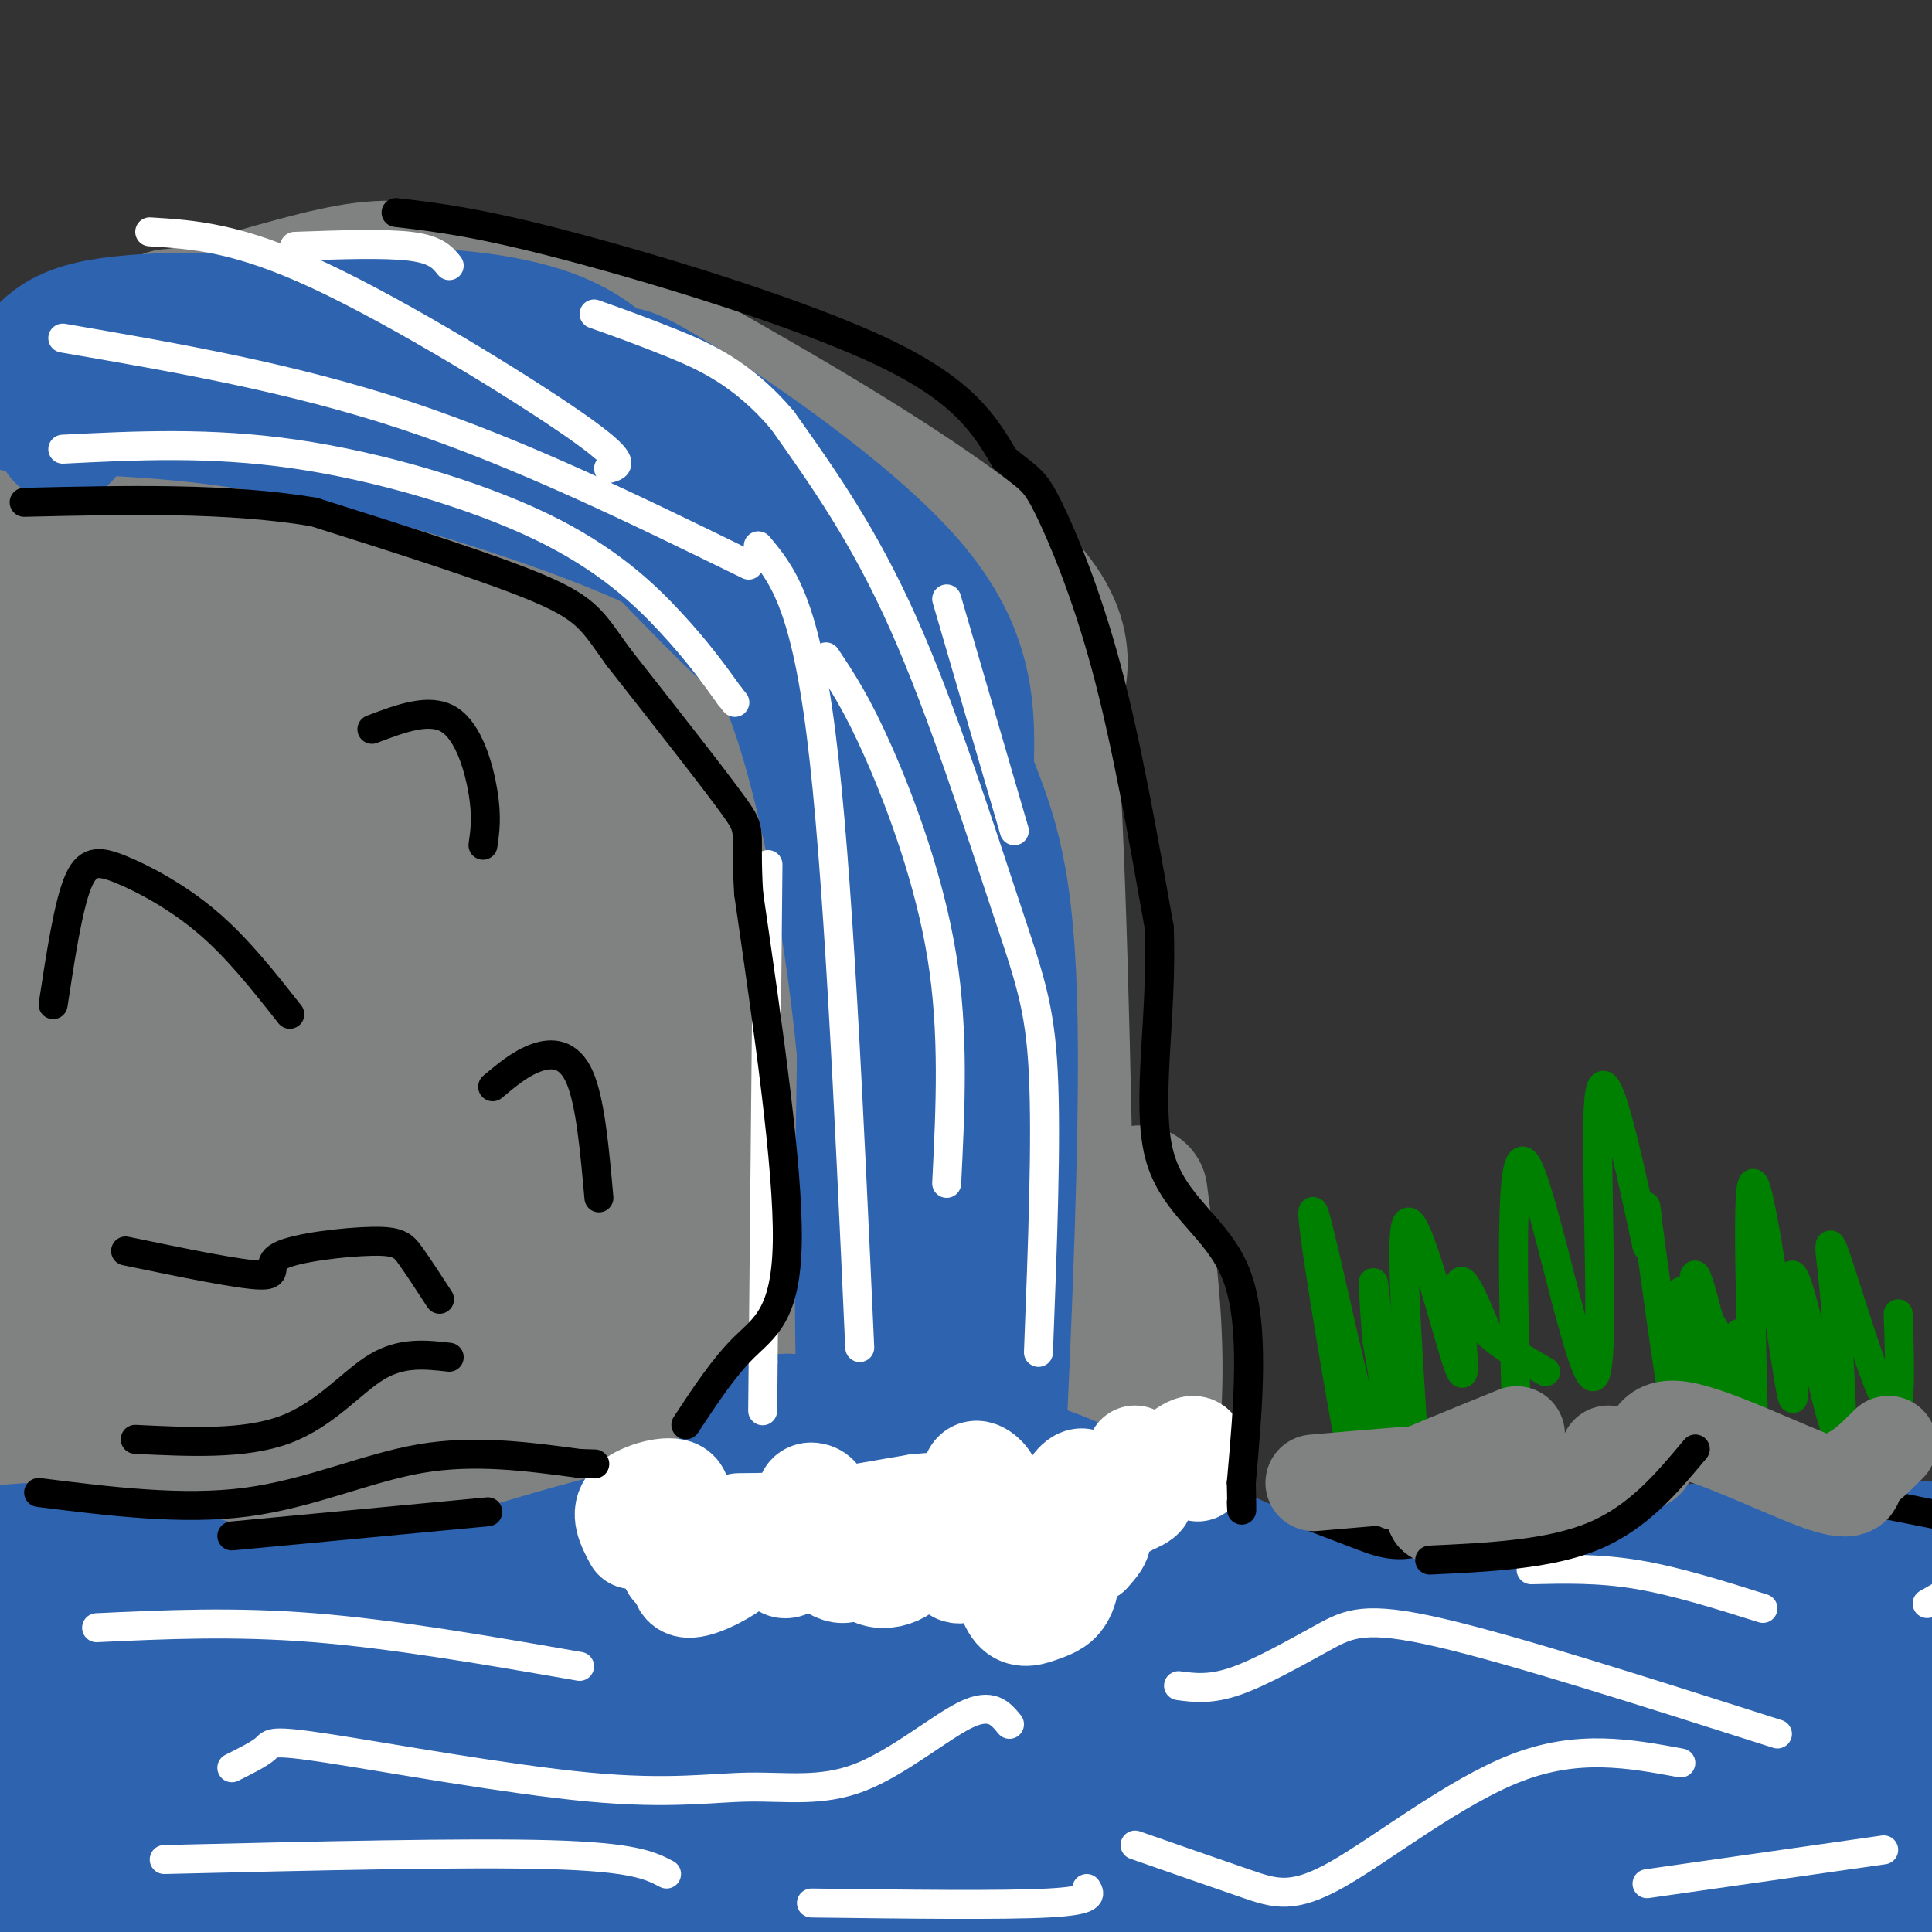 <svg viewBox='0 0 400 400' version='1.1' xmlns='http://www.w3.org/2000/svg' xmlns:xlink='http://www.w3.org/1999/xlink'><rect x="0" y="0" width="400" height="400" fill="#333333" stroke="none"/><g fill='none' stroke='rgb(128,130,130)' stroke-width='28' stroke-linecap='round' stroke-linejoin='round'><path d='M26,117c-9.778,2.156 -19.556,4.311 -20,2c-0.444,-2.311 8.444,-9.089 20,-12c11.556,-2.911 25.778,-1.956 40,-1'/><path d='M66,106c13.556,0.867 27.444,3.533 41,8c13.556,4.467 26.778,10.733 40,17'/><path d='M147,131c7.321,3.190 5.625,2.667 7,6c1.375,3.333 5.821,10.524 8,31c2.179,20.476 2.089,54.238 2,88'/><path d='M164,256c-0.197,17.555 -1.688,17.441 -5,19c-3.312,1.559 -8.444,4.789 -17,7c-8.556,2.211 -20.534,3.403 -41,4c-20.466,0.597 -49.419,0.599 -63,0c-13.581,-0.599 -11.791,-1.800 -10,-3'/><path d='M28,283c-5.619,-0.583 -14.667,-0.542 -20,-4c-5.333,-3.458 -6.952,-10.417 -8,-16c-1.048,-5.583 -1.524,-9.792 -2,-14'/><path d='M0,124c3.347,-8.836 6.694,-17.673 13,-28c6.306,-10.327 15.570,-22.146 19,-27c3.430,-4.854 1.027,-2.743 7,-4c5.973,-1.257 20.323,-5.883 30,-8c9.677,-2.117 14.682,-1.724 24,0c9.318,1.724 22.948,4.778 32,8c9.052,3.222 13.526,6.611 18,10'/><path d='M143,75c16.844,9.511 49.956,28.289 65,42c15.044,13.711 12.022,22.356 9,31'/><path d='M217,148c2.167,25.167 3.083,72.583 4,120'/><path d='M221,268c0.833,21.500 0.917,15.250 1,9'/><path d='M142,275c-13.643,8.333 -27.286,16.667 -32,20c-4.714,3.333 -0.500,1.667 -21,6c-20.500,4.333 -65.714,14.667 -85,17c-19.286,2.333 -12.643,-3.333 -6,-9'/><path d='M0,303c24.864,-8.159 49.728,-16.317 66,-25c16.272,-8.683 23.950,-17.889 20,-15c-3.950,2.889 -19.530,17.873 -31,26c-11.470,8.127 -18.830,9.396 -25,11c-6.170,1.604 -11.149,3.543 -14,2c-2.851,-1.543 -3.575,-6.569 -5,-19c-1.425,-12.431 -3.550,-32.266 1,-59c4.550,-26.734 15.775,-60.367 27,-94'/><path d='M39,130c7.845,-14.916 13.958,-5.206 18,0c4.042,5.206 6.013,5.908 9,10c2.987,4.092 6.990,11.574 11,15c4.010,3.426 8.027,2.798 2,21c-6.027,18.202 -22.097,55.236 -30,71c-7.903,15.764 -7.640,10.257 -8,9c-0.360,-1.257 -1.343,1.735 -6,0c-4.657,-1.735 -12.988,-8.196 -17,-11c-4.012,-2.804 -3.704,-1.951 -5,-9c-1.296,-7.049 -4.196,-21.999 -4,-35c0.196,-13.001 3.488,-24.052 8,-35c4.512,-10.948 10.245,-21.793 14,-28c3.755,-6.207 5.532,-7.777 10,-9c4.468,-1.223 11.626,-2.098 17,-2c5.374,0.098 8.964,1.171 12,3c3.036,1.829 5.518,4.415 8,7'/><path d='M78,137c4.572,7.656 12.003,23.297 15,34c2.997,10.703 1.560,16.467 0,23c-1.560,6.533 -3.244,13.833 -13,23c-9.756,9.167 -27.584,20.199 -37,25c-9.416,4.801 -10.420,3.369 -16,3c-5.580,-0.369 -15.737,0.323 -22,-4c-6.263,-4.323 -8.631,-13.662 -11,-23'/><path d='M4,168c8.647,-11.129 17.294,-22.259 23,-28c5.706,-5.741 8.472,-6.095 11,-7c2.528,-0.905 4.818,-2.363 13,-2c8.182,0.363 22.255,2.545 32,6c9.745,3.455 15.162,8.183 20,21c4.838,12.817 9.097,33.724 11,48c1.903,14.276 1.452,21.921 0,35c-1.452,13.079 -3.903,31.591 -6,41c-2.097,9.409 -3.841,9.716 -5,11c-1.159,1.284 -1.734,3.545 -5,5c-3.266,1.455 -9.223,2.103 -15,1c-5.777,-1.103 -11.376,-3.958 -17,-12c-5.624,-8.042 -11.275,-21.272 -14,-34c-2.725,-12.728 -2.525,-24.953 -2,-33c0.525,-8.047 1.375,-11.914 4,-18c2.625,-6.086 7.024,-14.390 12,-21c4.976,-6.610 10.530,-11.524 19,-14c8.470,-2.476 19.857,-2.513 28,-1c8.143,1.513 13.041,4.575 18,10c4.959,5.425 9.980,13.212 15,21'/><path d='M146,197c3.307,4.696 4.073,5.937 5,11c0.927,5.063 2.015,13.950 1,21c-1.015,7.050 -4.131,12.265 -7,17c-2.869,4.735 -5.490,8.991 -12,15c-6.510,6.009 -16.911,13.772 -24,18c-7.089,4.228 -10.868,4.920 -19,6c-8.132,1.080 -20.616,2.546 -28,0c-7.384,-2.546 -9.667,-9.106 -11,-17c-1.333,-7.894 -1.714,-17.121 -1,-23c0.714,-5.879 2.525,-8.408 6,-13c3.475,-4.592 8.616,-11.245 19,-14c10.384,-2.755 26.011,-1.611 37,0c10.989,1.611 17.341,3.691 20,5c2.659,1.309 1.627,1.848 1,4c-0.627,2.152 -0.848,5.917 -9,13c-8.152,7.083 -24.233,17.484 -34,24c-9.767,6.516 -13.219,9.147 -20,11c-6.781,1.853 -16.890,2.926 -27,4'/><path d='M43,279c-4.809,-2.118 -3.332,-9.414 0,-19c3.332,-9.586 8.520,-21.461 18,-34c9.480,-12.539 23.252,-25.741 33,-32c9.748,-6.259 15.471,-5.573 18,-4c2.529,1.573 1.865,4.035 -1,7c-2.865,2.965 -7.931,6.432 -14,11c-6.069,4.568 -13.140,10.236 -19,14c-5.860,3.764 -10.509,5.625 -19,8c-8.491,2.375 -20.826,5.265 -30,6c-9.174,0.735 -15.188,-0.685 -18,-1c-2.812,-0.315 -2.422,0.477 -4,-4c-1.578,-4.477 -5.125,-14.222 -7,-21c-1.875,-6.778 -2.080,-10.590 -1,-22c1.080,-11.410 3.445,-30.418 9,-44c5.555,-13.582 14.302,-21.738 23,-26c8.698,-4.262 17.349,-4.631 26,-5'/><path d='M57,113c11.051,1.991 25.677,9.469 36,16c10.323,6.531 16.341,12.114 19,18c2.659,5.886 1.959,12.074 3,17c1.041,4.926 3.824,8.592 -2,25c-5.824,16.408 -20.256,45.560 -28,58c-7.744,12.440 -8.802,8.167 -10,8c-1.198,-0.167 -2.536,3.770 -14,10c-11.464,6.230 -33.054,14.753 -45,18c-11.946,3.247 -14.249,1.218 -15,0c-0.751,-1.218 0.049,-1.624 -1,-4c-1.049,-2.376 -3.948,-6.723 0,-18c3.948,-11.277 14.743,-29.484 20,-38c5.257,-8.516 4.978,-7.340 8,-9c3.022,-1.660 9.346,-6.156 17,-7c7.654,-0.844 16.638,1.965 21,3c4.362,1.035 4.104,0.296 5,9c0.896,8.704 2.948,26.852 5,45'/><path d='M76,264c-0.640,10.074 -4.740,12.758 -11,15c-6.260,2.242 -14.680,4.042 -20,4c-5.320,-0.042 -7.538,-1.925 -10,-6c-2.462,-4.075 -5.166,-10.341 -7,-14c-1.834,-3.659 -2.797,-4.711 -4,-19c-1.203,-14.289 -2.646,-41.813 0,-60c2.646,-18.187 9.381,-27.035 14,-32c4.619,-4.965 7.121,-6.046 12,-7c4.879,-0.954 12.136,-1.780 17,-1c4.864,0.780 7.335,3.168 12,7c4.665,3.832 11.525,9.109 18,21c6.475,11.891 12.564,30.398 16,45c3.436,14.602 4.218,25.301 5,36'/><path d='M118,253c2.630,6.280 6.705,3.980 13,-4c6.295,-7.980 14.810,-21.641 19,-31c4.190,-9.359 4.055,-14.415 4,-18c-0.055,-3.585 -0.028,-5.698 -3,-11c-2.972,-5.302 -8.941,-13.792 -21,-21c-12.059,-7.208 -30.208,-13.133 -41,-14c-10.792,-0.867 -14.226,3.324 -25,11c-10.774,7.676 -28.887,18.838 -47,30'/><path d='M17,195c-10.343,6.186 -12.701,6.649 -15,7c-2.299,0.351 -4.541,0.588 -1,-4c3.541,-4.588 12.863,-14.000 29,-21c16.137,-7.000 39.088,-11.588 56,-17c16.912,-5.412 27.784,-11.649 34,-15c6.216,-3.351 7.776,-3.814 12,0c4.224,3.814 11.112,11.907 18,20'/><path d='M150,165c2.954,5.381 1.338,8.834 0,16c-1.338,7.166 -2.399,18.045 -8,25c-5.601,6.955 -15.743,9.987 -21,8c-5.257,-1.987 -5.628,-8.994 -6,-16'/><path d='M225,280c-0.633,14.273 -1.266,28.545 0,36c1.266,7.455 4.432,8.091 6,10c1.568,1.909 1.537,5.091 3,-1c1.463,-6.091 4.418,-21.455 5,-36c0.582,-14.545 -1.209,-28.273 -3,-42'/><path d='M140,200c0.000,0.000 -19.000,-2.000 -19,-2'/><path d='M147,286c-25.685,19.321 -51.369,38.643 -64,48c-12.631,9.357 -12.208,8.750 -19,10c-6.792,1.250 -20.798,4.357 -33,4c-12.202,-0.357 -22.601,-4.179 -33,-8'/><path d='M9,318c34.000,-4.417 68.000,-8.833 69,-4c1.000,4.833 -31.000,18.917 -63,33'/></g>
<g fill='none' stroke='rgb(45,99,175)' stroke-width='28' stroke-linecap='round' stroke-linejoin='round'><path d='M13,90c-0.316,-1.005 -0.632,-2.010 -1,-3c-0.368,-0.990 -0.789,-1.967 8,-6c8.789,-4.033 26.789,-11.124 44,-14c17.211,-2.876 33.632,-1.536 44,1c10.368,2.536 14.684,6.268 19,10'/><path d='M127,78c2.595,0.595 -0.417,-2.917 11,4c11.417,6.917 37.262,24.262 50,39c12.738,14.738 12.369,26.869 12,39'/><path d='M200,160c4.044,10.867 8.156,18.533 9,47c0.844,28.467 -1.578,77.733 -4,127'/><path d='M205,334c-5.333,24.378 -16.667,21.822 -22,-2c-5.333,-23.822 -4.667,-68.911 -4,-114'/><path d='M179,218c-3.119,-32.393 -8.917,-56.375 -13,-69c-4.083,-12.625 -6.452,-13.893 -11,-18c-4.548,-4.107 -11.274,-11.054 -18,-18'/><path d='M137,113c-15.867,-7.644 -46.533,-17.756 -71,-23c-24.467,-5.244 -42.733,-5.622 -61,-6'/><path d='M5,84c-9.715,-1.710 -3.501,-2.984 0,-6c3.501,-3.016 4.289,-7.774 14,-10c9.711,-2.226 28.346,-1.922 38,-1c9.654,0.922 10.327,2.461 11,4'/><path d='M68,71c10.667,3.833 31.833,11.417 53,19'/><path d='M121,90c10.735,3.265 11.073,1.927 16,5c4.927,3.073 14.442,10.558 22,15c7.558,4.442 13.159,5.841 18,23c4.841,17.159 8.920,50.080 13,83'/><path d='M190,216c3.844,24.911 6.956,45.689 8,61c1.044,15.311 0.022,25.156 -1,35'/><path d='M197,312c0.006,4.691 0.521,-1.083 3,-5c2.479,-3.917 6.922,-5.978 21,0c14.078,5.978 37.790,19.994 54,23c16.210,3.006 24.917,-4.998 37,-8c12.083,-3.002 27.541,-1.001 43,1'/><path d='M355,323c19.667,0.833 47.333,2.417 75,4'/><path d='M396,360c-36.044,-7.222 -72.089,-14.444 -96,-17c-23.911,-2.556 -35.689,-0.444 -50,-2c-14.311,-1.556 -31.156,-6.778 -48,-12'/><path d='M202,329c-14.761,-10.327 -27.662,-30.146 -36,-34c-8.338,-3.854 -12.111,8.256 -16,15c-3.889,6.744 -7.893,8.124 -22,11c-14.107,2.876 -38.316,7.250 -53,9c-14.684,1.750 -19.842,0.875 -25,0'/><path d='M50,330c-9.489,-1.778 -20.711,-6.222 -30,-8c-9.289,-1.778 -16.644,-0.889 -24,0'/><path d='M37,387c9.365,2.622 18.730,5.244 60,7c41.270,1.756 114.443,2.646 147,0c32.557,-2.646 24.496,-8.828 64,-10c39.504,-1.172 126.573,2.665 82,-2c-44.573,-4.665 -220.786,-17.833 -397,-31'/><path d='M28,340c44.539,-2.916 89.077,-5.831 117,-8c27.923,-2.169 39.229,-3.591 76,7c36.771,10.591 99.005,33.194 108,38c8.995,4.806 -35.249,-8.186 -100,-15c-64.751,-6.814 -150.010,-7.450 -163,-12c-12.990,-4.550 46.289,-13.014 80,-17c33.711,-3.986 41.856,-3.493 50,-3'/><path d='M196,330c10.896,-2.470 13.137,-7.147 3,-11c-10.137,-3.853 -32.652,-6.884 -57,-3c-24.348,3.884 -50.528,14.681 -75,20c-24.472,5.319 -47.236,5.159 -70,5'/><path d='M2,344c120.523,28.461 241.046,56.922 261,59c19.954,2.078 -60.662,-22.226 -128,-33c-67.338,-10.774 -121.399,-8.016 -110,-6c11.399,2.016 88.257,3.290 114,5c25.743,1.710 0.372,3.855 -25,6'/><path d='M114,375c-23.667,4.667 -70.333,13.333 -117,22'/><path d='M0,397c71.762,-7.393 143.524,-14.786 135,-17c-8.524,-2.214 -97.333,0.750 -131,2c-33.667,1.250 -12.190,0.786 -4,-1c8.190,-1.786 3.095,-4.893 -2,-8'/><path d='M8,388c-2.834,2.781 -5.668,5.563 23,6c28.668,0.437 88.839,-1.470 120,-3c31.161,-1.530 33.313,-2.681 71,-11c37.687,-8.319 110.911,-23.805 149,-31c38.089,-7.195 41.045,-6.097 44,-5'/><path d='M375,341c-43.373,-0.248 -86.747,-0.496 -103,-1c-16.253,-0.504 -5.386,-1.263 12,-5c17.386,-3.737 41.290,-10.453 60,-13c18.710,-2.547 32.226,-0.925 43,-1c10.774,-0.075 18.807,-1.846 15,4c-3.807,5.846 -19.453,19.309 -34,30c-14.547,10.691 -27.993,18.609 -43,25c-15.007,6.391 -31.573,11.255 -48,14c-16.427,2.745 -32.713,3.373 -49,4'/><path d='M228,398c-15.845,0.964 -30.958,1.375 -3,0c27.958,-1.375 98.988,-4.536 137,-4c38.012,0.536 43.006,4.768 48,9'/><path d='M396,403c-53.844,-0.089 -107.689,-0.178 -115,-2c-7.311,-1.822 31.911,-5.378 61,-7c29.089,-1.622 48.044,-1.311 67,-1'/><path d='M399,395c-123.667,-4.467 -247.333,-8.933 -266,-10c-18.667,-1.067 67.667,1.267 134,-1c66.333,-2.267 112.667,-9.133 159,-16'/><path d='M392,326c-28.771,-0.228 -57.542,-0.456 -71,1c-13.458,1.456 -11.603,4.597 -18,7c-6.397,2.403 -21.044,4.067 -36,5c-14.956,0.933 -30.219,1.136 -53,-2c-22.781,-3.136 -53.080,-9.610 -73,-12c-19.920,-2.390 -29.460,-0.695 -39,1'/><path d='M102,326c-12.333,2.156 -23.667,7.044 -41,11c-17.333,3.956 -40.667,6.978 -64,10'/><path d='M12,395c18.101,2.161 36.202,4.321 54,3c17.798,-1.321 35.292,-6.125 84,-8c48.708,-1.875 128.631,-0.821 177,-2c48.369,-1.179 65.185,-4.589 82,-8'/><path d='M398,387c0.000,0.000 -38.000,21.000 -38,21'/><path d='M341,404c-1.417,-4.333 -2.833,-8.667 8,-21c10.833,-12.333 33.917,-32.667 57,-53'/><path d='M401,395c0.000,0.000 -6.000,9.000 -6,9'/></g>
<g fill='none' stroke='rgb(255,255,255)' stroke-width='20' stroke-linecap='round' stroke-linejoin='round'><path d='M131,319c-1.538,-2.882 -3.077,-5.765 -1,-8c2.077,-2.235 7.769,-3.824 10,-3c2.231,0.824 1.001,4.061 0,6c-1.001,1.939 -1.774,2.582 -4,2c-2.226,-0.582 -5.907,-2.387 -5,-4c0.907,-1.613 6.402,-3.032 9,-1c2.598,2.032 2.299,7.516 2,13'/><path d='M142,324c-1.040,2.157 -4.639,1.049 -3,0c1.639,-1.049 8.517,-2.041 12,-2c3.483,0.041 3.573,1.114 1,3c-2.573,1.886 -7.808,4.585 -10,4c-2.192,-0.585 -1.341,-4.453 1,-6c2.341,-1.547 6.170,-0.774 10,0'/><path d='M153,323c4.337,-0.738 10.179,-2.581 12,-2c1.821,0.581 -0.380,3.588 -2,4c-1.620,0.412 -2.658,-1.769 0,-3c2.658,-1.231 9.013,-1.512 12,-1c2.987,0.512 2.605,1.818 2,3c-0.605,1.182 -1.432,2.241 -3,2c-1.568,-0.241 -3.877,-1.783 -2,-3c1.877,-1.217 7.938,-2.108 14,-3'/><path d='M186,320c3.113,-0.726 3.897,-1.041 4,0c0.103,1.041 -0.473,3.439 -2,5c-1.527,1.561 -4.005,2.286 -6,2c-1.995,-0.286 -3.507,-1.582 -2,-3c1.507,-1.418 6.033,-2.957 10,-4c3.967,-1.043 7.376,-1.588 8,0c0.624,1.588 -1.536,5.311 0,6c1.536,0.689 6.768,-1.655 12,-4'/><path d='M210,322c-0.133,0.479 -6.466,3.675 -9,4c-2.534,0.325 -1.269,-2.221 3,-4c4.269,-1.779 11.541,-2.791 15,-1c3.459,1.791 3.103,6.385 2,9c-1.103,2.615 -2.955,3.251 -5,4c-2.045,0.749 -4.283,1.609 -6,0c-1.717,-1.609 -2.914,-5.689 -1,-9c1.914,-3.311 6.938,-5.853 11,-7c4.062,-1.147 7.160,-0.899 8,0c0.840,0.899 -0.580,2.450 -2,4'/><path d='M226,322c-0.782,-0.891 -1.738,-5.118 1,-8c2.738,-2.882 9.170,-4.419 10,-4c0.830,0.419 -3.943,2.793 -5,2c-1.057,-0.793 1.600,-4.752 3,-5c1.400,-0.248 1.543,3.215 -1,5c-2.543,1.785 -7.771,1.893 -13,2'/><path d='M221,314c-1.993,-1.190 -0.474,-5.165 1,-7c1.474,-1.835 2.904,-1.529 3,0c0.096,1.529 -1.143,4.280 -5,6c-3.857,1.720 -10.333,2.407 -14,2c-3.667,-0.407 -4.524,-1.910 -5,-4c-0.476,-2.090 -0.571,-4.766 0,-6c0.571,-1.234 1.808,-1.024 3,0c1.192,1.024 2.341,2.864 0,4c-2.341,1.136 -8.170,1.568 -14,2'/><path d='M190,311c-5.954,0.985 -13.839,2.446 -18,3c-4.161,0.554 -4.598,0.201 -5,-1c-0.402,-1.201 -0.767,-3.250 0,-4c0.767,-0.750 2.668,-0.202 3,1c0.332,1.202 -0.905,3.058 -4,4c-3.095,0.942 -8.047,0.971 -13,1'/><path d='M235,301c1.356,1.422 2.711,2.844 5,2c2.289,-0.844 5.511,-3.956 7,-4c1.489,-0.044 1.244,2.978 1,6'/></g>
<g fill='none' stroke='rgb(255,255,255)' stroke-width='6' stroke-linecap='round' stroke-linejoin='round'><path d='M178,279c-2.250,-49.667 -4.500,-99.333 -8,-127c-3.500,-27.667 -8.250,-33.333 -13,-39'/><path d='M196,245c0.778,-15.622 1.556,-31.244 -1,-47c-2.556,-15.756 -8.444,-31.644 -13,-42c-4.556,-10.356 -7.778,-15.178 -11,-20'/><path d='M215,280c0.851,-22.030 1.702,-44.060 1,-58c-0.702,-13.940 -2.958,-19.792 -8,-35c-5.042,-15.208 -12.869,-39.774 -21,-58c-8.131,-18.226 -16.565,-30.113 -25,-42'/><path d='M162,87c-8.289,-9.822 -16.511,-13.378 -23,-16c-6.489,-2.622 -11.244,-4.311 -16,-6'/><path d='M155,117c-23.667,-11.583 -47.333,-23.167 -71,-31c-23.667,-7.833 -47.333,-11.917 -71,-16'/><path d='M126,97c2.156,-0.556 4.311,-1.111 -7,-9c-11.311,-7.889 -36.089,-23.111 -53,-31c-16.911,-7.889 -25.956,-8.444 -35,-9'/><path d='M61,51c9.333,-0.333 18.667,-0.667 24,0c5.333,0.667 6.667,2.333 8,4'/><path d='M13,93c15.250,-0.768 30.500,-1.536 48,1c17.500,2.536 37.250,8.375 51,15c13.750,6.625 21.500,14.036 27,20c5.500,5.964 8.750,10.482 12,15'/><path d='M151,144c2.000,2.500 1.000,1.250 0,0'/><path d='M196,124c0.000,0.000 14.000,48.000 14,48'/><path d='M159,179c0.000,0.000 -1.000,103.000 -1,103'/><path d='M158,282c-0.167,17.333 -0.083,9.167 0,1'/><path d='M244,349c3.333,0.440 6.667,0.881 12,-1c5.333,-1.881 12.667,-6.083 18,-9c5.333,-2.917 8.667,-4.548 24,-1c15.333,3.548 42.667,12.274 70,21'/><path d='M235,382c8.470,2.958 16.940,5.917 23,8c6.060,2.083 9.708,3.292 19,-2c9.292,-5.292 24.226,-17.083 37,-22c12.774,-4.917 23.387,-2.958 34,-1'/><path d='M209,357c-1.853,-2.274 -3.706,-4.548 -9,-2c-5.294,2.548 -14.030,9.917 -22,13c-7.970,3.083 -15.174,1.881 -23,2c-7.826,0.119 -16.273,1.558 -33,0c-16.727,-1.558 -41.734,-6.112 -54,-8c-12.266,-1.888 -11.790,-1.111 -13,0c-1.210,1.111 -4.105,2.555 -7,4'/><path d='M168,394c19.750,0.250 39.500,0.500 49,0c9.500,-0.500 8.750,-1.750 8,-3'/><path d='M317,325c7.000,-0.167 14.000,-0.333 22,1c8.000,1.333 17.000,4.167 26,7'/><path d='M120,345c-19.167,-3.333 -38.333,-6.667 -55,-8c-16.667,-1.333 -30.833,-0.667 -45,0'/><path d='M34,385c31.333,-0.750 62.667,-1.500 80,-1c17.333,0.500 20.667,2.250 24,4'/><path d='M341,390c0.000,0.000 49.000,-7.000 49,-7'/><path d='M399,332c0.000,0.000 7.000,-4.000 7,-4'/></g>
<g fill='none' stroke='rgb(0,0,0)' stroke-width='6' stroke-linecap='round' stroke-linejoin='round'><path d='M142,295c3.889,-5.911 7.778,-11.822 12,-16c4.222,-4.178 8.778,-6.622 9,-22c0.222,-15.378 -3.889,-43.689 -8,-72'/><path d='M155,185c-0.844,-13.822 1.044,-12.378 -3,-18c-4.044,-5.622 -14.022,-18.311 -24,-31'/><path d='M128,136c-5.200,-7.222 -6.200,-9.778 -16,-14c-9.800,-4.222 -28.400,-10.111 -47,-16'/><path d='M65,106c-17.833,-3.000 -38.917,-2.500 -60,-2'/><path d='M82,44c8.533,1.000 17.067,2.000 36,7c18.933,5.000 48.267,14.000 65,22c16.733,8.000 20.867,15.000 25,22'/><path d='M208,95c5.321,4.345 6.125,4.208 9,10c2.875,5.792 7.821,17.512 12,33c4.179,15.488 7.589,34.744 11,54'/><path d='M240,192c0.762,18.012 -2.833,36.042 0,47c2.833,10.958 12.095,14.845 16,25c3.905,10.155 2.452,26.577 1,43'/><path d='M257,307c0.167,7.833 0.083,5.917 0,4'/><path d='M11,208c1.530,-10.012 3.060,-20.024 5,-25c1.940,-4.976 4.292,-4.917 9,-3c4.708,1.917 11.774,5.690 18,11c6.226,5.310 11.613,12.155 17,19'/><path d='M77,151c5.978,-2.267 11.956,-4.533 16,-2c4.044,2.533 6.156,9.867 7,15c0.844,5.133 0.422,8.067 0,11'/><path d='M26,259c11.903,2.466 23.805,4.931 28,5c4.195,0.069 0.681,-2.260 4,-4c3.319,-1.740 13.470,-2.892 19,-3c5.530,-0.108 6.437,0.826 8,3c1.563,2.174 3.781,5.587 6,9'/><path d='M102,225c2.889,-2.422 5.778,-4.844 9,-6c3.222,-1.156 6.778,-1.044 9,4c2.222,5.044 3.111,15.022 4,25'/><path d='M28,298c11.311,0.556 22.622,1.111 31,-2c8.378,-3.111 13.822,-9.889 19,-13c5.178,-3.111 10.089,-2.556 15,-2'/><path d='M8,309c14.889,1.867 29.778,3.733 43,2c13.222,-1.733 24.778,-7.067 36,-9c11.222,-1.933 22.111,-0.467 33,1'/><path d='M120,303c5.500,0.167 2.750,0.083 0,0'/><path d='M101,313c0.000,0.000 -53.000,5.000 -53,5'/><path d='M269,313c4.365,1.697 8.730,3.394 13,5c4.270,1.606 8.443,3.121 15,0c6.557,-3.121 15.496,-10.879 20,-15c4.504,-4.121 4.573,-4.606 19,-2c14.427,2.606 43.214,8.303 72,14'/></g>
<g fill='none' stroke='rgb(0,128,0)' stroke-width='6' stroke-linecap='round' stroke-linejoin='round'><path d='M282,299c0.493,9.037 0.986,18.073 -2,3c-2.986,-15.073 -9.450,-54.257 -8,-51c1.450,3.257 10.813,48.954 14,56c3.187,7.046 0.196,-24.558 -1,-36c-1.196,-11.442 -0.598,-2.721 0,6'/><path d='M285,277c2.117,12.635 7.410,41.223 8,34c0.590,-7.223 -3.522,-50.256 -2,-57c1.522,-6.744 8.679,22.800 11,29c2.321,6.200 -0.194,-10.943 0,-16c0.194,-5.057 3.097,1.971 6,9'/><path d='M308,276c3.000,2.833 7.500,5.417 12,8'/><path d='M352,296c1.463,5.844 2.925,11.687 2,2c-0.925,-9.687 -4.238,-34.906 -3,-34c1.238,0.906 7.026,27.936 9,32c1.974,4.064 0.136,-14.839 0,-19c-0.136,-4.161 1.432,6.419 3,17'/><path d='M363,294c-0.060,-11.703 -1.709,-49.462 0,-49c1.709,0.462 6.778,39.144 8,44c1.222,4.856 -1.402,-24.116 0,-25c1.402,-0.884 6.829,26.319 9,32c2.171,5.681 1.085,-10.159 0,-26'/><path d='M380,270c-0.631,-8.357 -2.208,-16.250 0,-10c2.208,6.250 8.202,26.643 11,31c2.798,4.357 2.399,-7.321 2,-19'/><path d='M314,295c-0.768,-29.673 -1.536,-59.345 2,-54c3.536,5.345 11.375,45.708 14,44c2.625,-1.708 0.036,-45.488 1,-57c0.964,-11.512 5.482,9.244 10,30'/><path d='M341,258c1.155,0.408 -0.959,-13.571 0,-6c0.959,7.571 4.989,36.692 6,41c1.011,4.308 -0.997,-16.198 0,-23c0.997,-6.802 4.998,0.099 9,7'/><path d='M356,277c1.500,1.167 0.750,0.583 0,0'/></g>
<g fill='none' stroke='rgb(128,130,130)' stroke-width='20' stroke-linecap='round' stroke-linejoin='round'><path d='M272,307c11.500,-1.000 23.000,-2.000 26,-2c3.000,0.000 -2.500,1.000 -8,2'/><path d='M290,307c2.667,-1.333 13.333,-5.667 24,-10'/><path d='M333,301c3.411,1.440 6.821,2.881 8,1c1.179,-1.881 0.125,-7.083 7,-6c6.875,1.083 21.679,8.452 29,11c7.321,2.548 7.161,0.274 7,-2'/><path d='M384,305c2.333,-1.333 4.667,-3.667 7,-6'/><path d='M301,315c-3.067,-0.844 -6.133,-1.689 -2,-2c4.133,-0.311 15.467,-0.089 21,-1c5.533,-0.911 5.267,-2.956 5,-5'/></g>
<g fill='none' stroke='rgb(0,0,0)' stroke-width='6' stroke-linecap='round' stroke-linejoin='round'><path d='M296,323c12.417,-0.583 24.833,-1.167 34,-5c9.167,-3.833 15.083,-10.917 21,-18'/></g>
</svg>